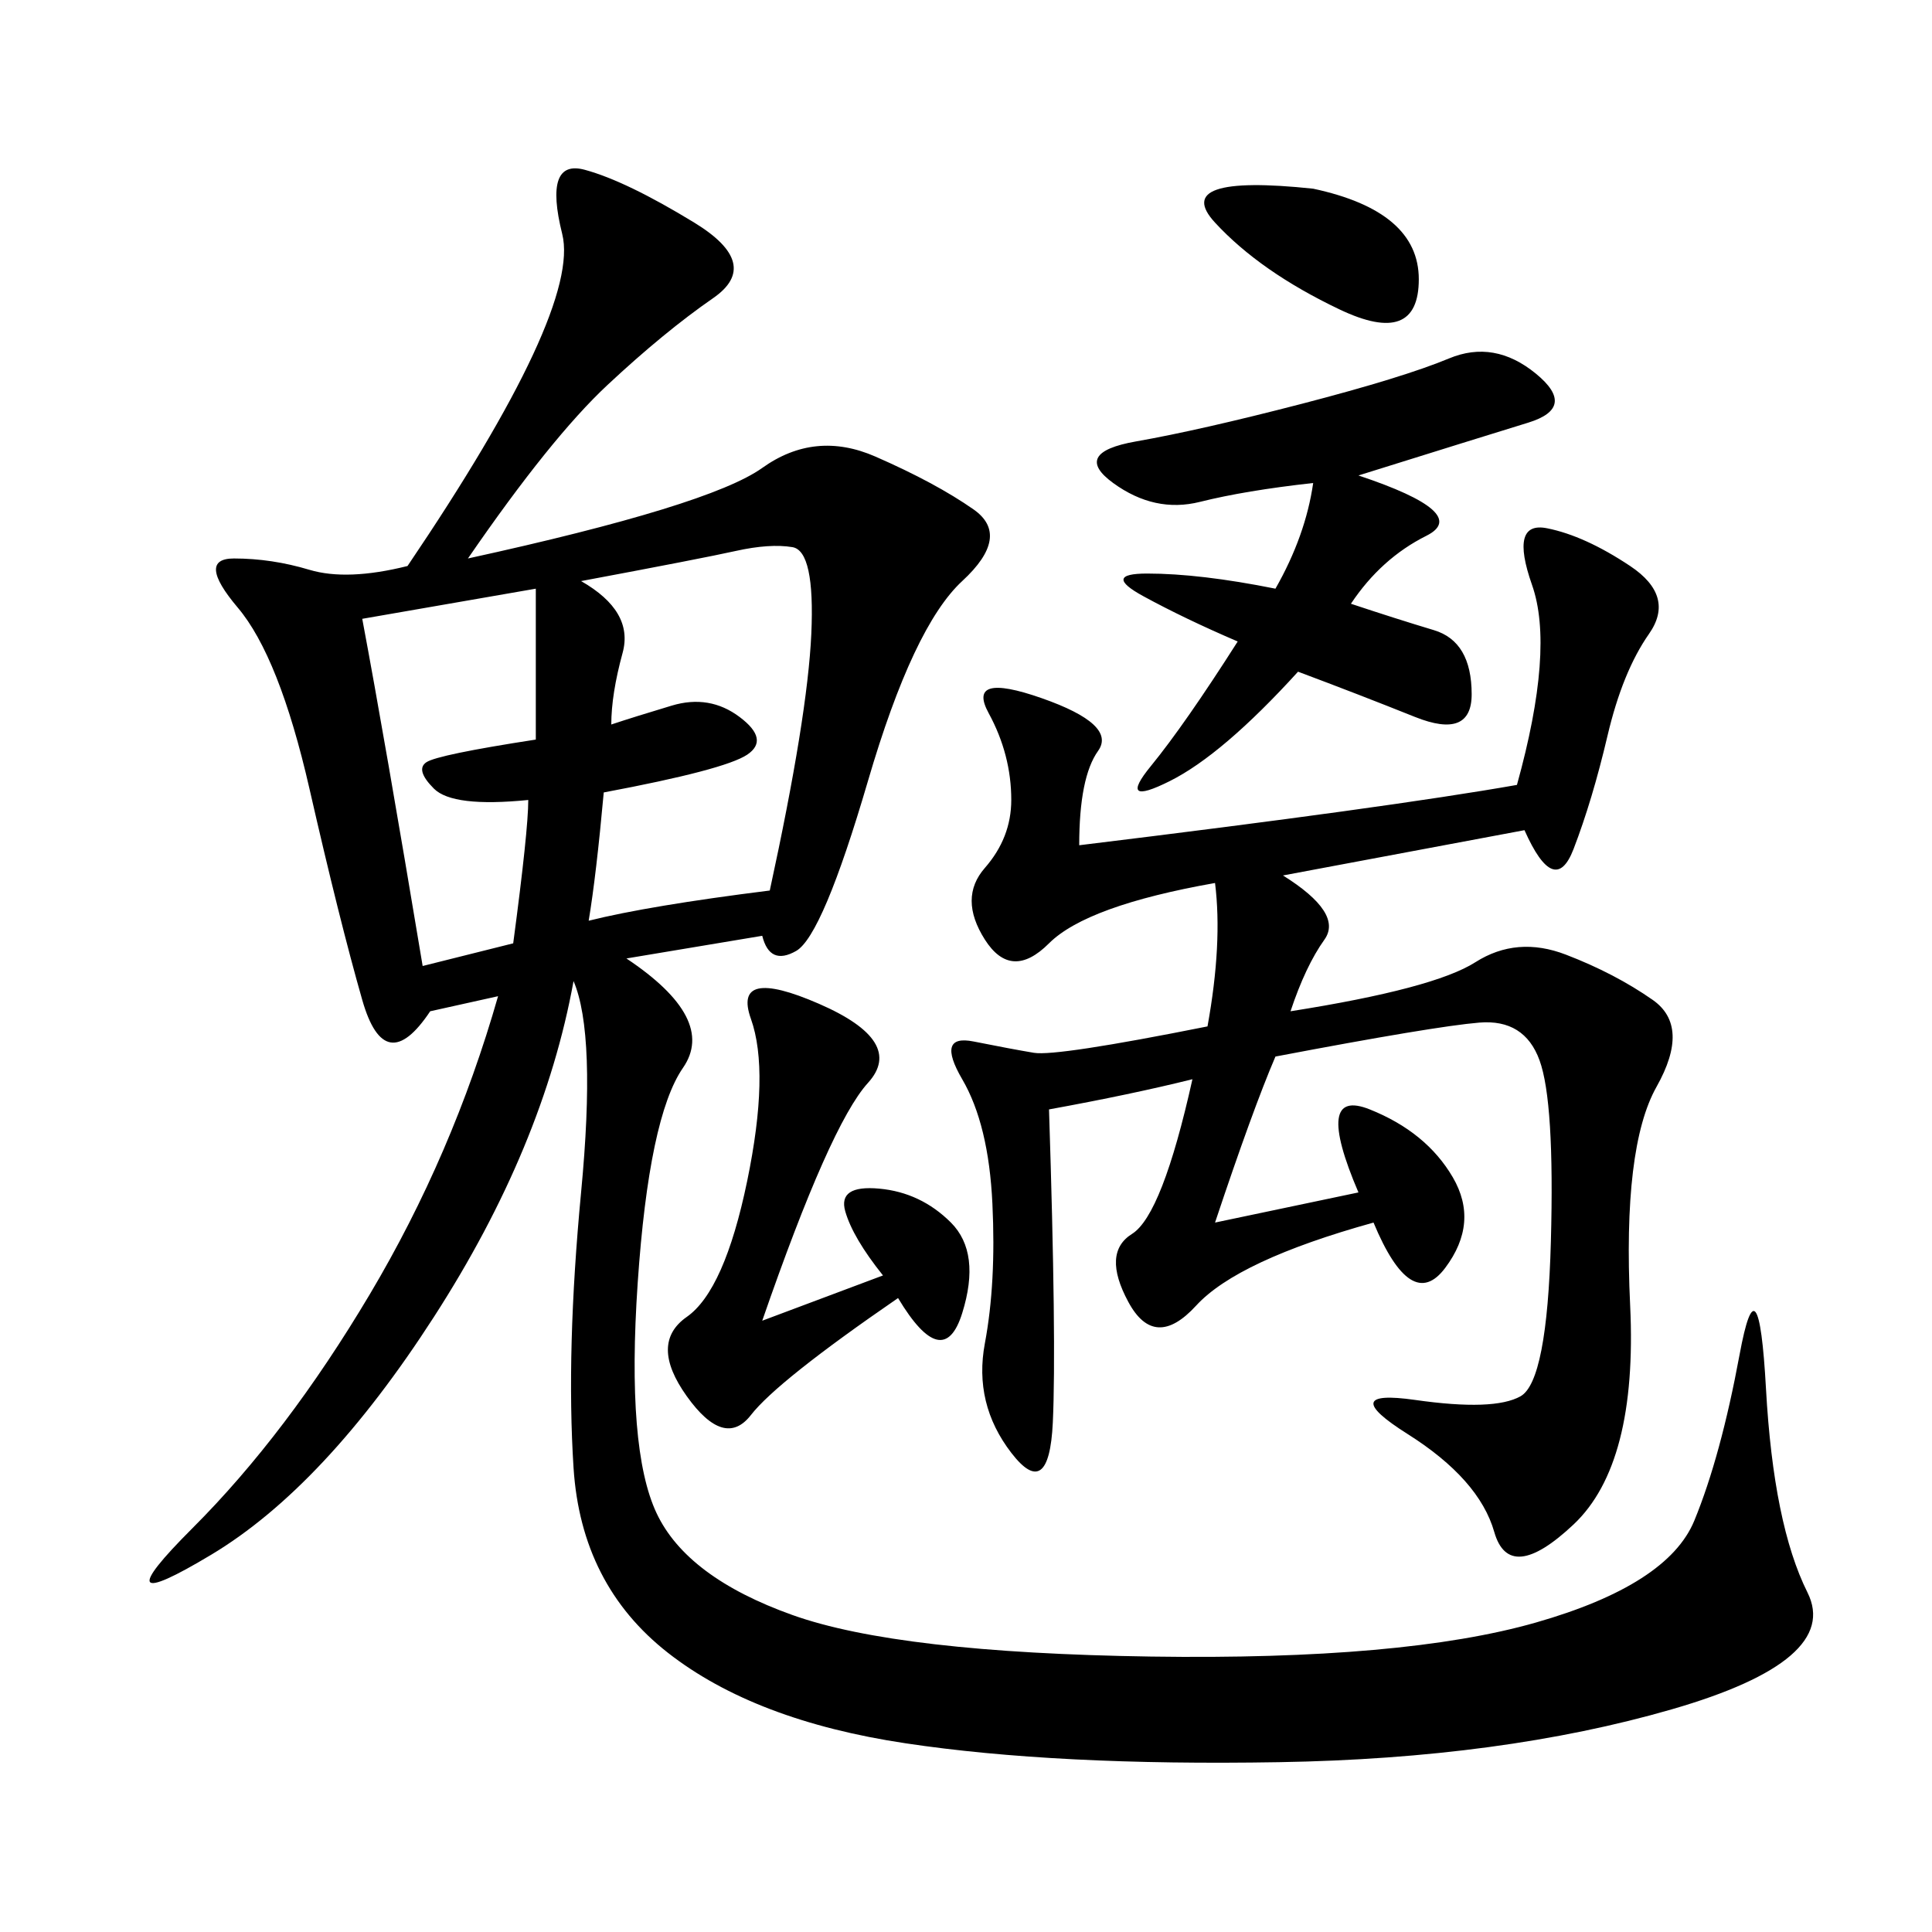 <svg xmlns="http://www.w3.org/2000/svg" xmlns:xlink="http://www.w3.org/1999/xlink" width="300" height="300"><path d="M89.06 152.34Q84.38 178.13 67.38 204.49Q50.39 230.86 32.81 241.41Q15.23 251.95 29.88 237.30Q44.53 222.66 57.42 200.98Q70.31 179.30 77.34 154.69L77.34 154.69L66.80 157.03Q59.77 167.58 56.25 155.27Q52.73 142.97 48.05 122.46Q43.36 101.95 36.91 94.34Q30.47 86.72 36.33 86.72L36.33 86.72Q42.19 86.72 48.05 88.48Q53.91 90.23 63.28 87.89L63.28 87.89Q90.23 48.05 87.30 36.33Q84.38 24.61 90.82 26.37Q97.27 28.13 107.81 34.57Q118.36 41.02 110.74 46.29Q103.13 51.56 94.34 59.77Q85.55 67.97 72.66 86.72L72.66 86.72Q110.16 78.52 118.36 72.66Q126.56 66.80 135.94 70.90Q145.31 75 151.17 79.10Q157.03 83.20 149.41 90.23Q141.80 97.27 134.77 121.29Q127.73 145.31 123.63 147.66Q119.53 150 118.36 145.31L118.36 145.31L97.27 148.83Q111.33 158.20 106.05 165.82Q100.78 173.44 99.02 199.22Q97.27 225 101.95 234.96Q106.64 244.92 123.05 250.78Q139.45 256.64 178.71 257.23Q217.97 257.81 238.48 251.95Q258.98 246.09 263.09 236.13Q267.19 226.17 270.12 210.35Q273.05 194.53 274.22 215.63Q275.39 236.72 280.66 247.27Q285.94 257.81 259.57 265.43Q233.20 273.05 198.63 273.63Q164.06 274.22 140.63 270.70Q117.19 267.19 103.71 256.64Q90.23 246.09 89.06 227.93Q87.89 209.77 90.23 185.16Q92.58 160.55 89.06 152.34L89.06 152.34ZM188.67 189.84L210.94 185.16Q203.91 168.75 212.70 172.27Q221.48 175.78 225.59 182.81Q229.69 189.84 224.41 196.88Q219.14 203.91 213.28 189.84L213.28 189.84Q192.19 195.70 185.74 202.73Q179.30 209.77 175.20 202.15Q171.09 194.53 175.78 191.60Q180.47 188.67 185.16 167.58L185.16 167.58Q175.78 169.92 162.89 172.27L162.89 172.27Q164.06 208.59 163.48 220.90Q162.89 233.20 157.03 225.59Q151.17 217.97 152.93 208.59Q154.69 199.22 154.10 186.91Q153.52 174.61 149.41 167.58Q145.31 160.55 151.17 161.72Q157.03 162.89 160.55 163.48Q164.06 164.06 187.50 159.38L187.50 159.38Q189.84 146.48 188.67 137.11L188.67 137.11Q168.75 140.63 162.89 146.48Q157.03 152.34 152.93 145.90Q148.83 139.45 152.93 134.77Q157.03 130.08 157.03 124.22L157.03 124.22Q157.03 117.19 153.52 110.74Q150 104.30 161.72 108.40Q173.44 112.50 170.51 116.60Q167.58 120.70 167.58 131.25L167.58 131.25Q215.63 125.39 235.55 121.88L235.55 121.88Q241.41 100.78 237.89 90.82Q234.38 80.86 240.23 82.03Q246.09 83.20 253.13 87.89Q260.16 92.58 256.05 98.44Q251.95 104.30 249.61 114.26Q247.27 124.22 244.34 131.84Q241.41 139.45 236.72 128.91L236.72 128.91L199.22 135.94Q208.59 141.80 205.66 145.90Q202.73 150 200.39 157.03L200.39 157.03Q222.66 153.52 229.10 149.41Q235.55 145.31 243.16 148.24Q250.78 151.17 256.64 155.27Q262.50 159.38 257.23 168.75Q251.95 178.13 253.13 202.73Q254.30 227.34 244.34 236.72Q234.38 246.09 232.03 237.89Q229.69 229.69 218.55 222.66Q207.42 215.63 219.73 217.38Q232.03 219.14 236.13 216.80Q240.23 214.45 240.82 192.77Q241.41 171.09 239.06 164.65Q236.72 158.20 229.69 158.79Q222.66 159.38 198.05 164.06L198.05 164.06Q194.53 172.27 188.67 189.84L188.67 189.84ZM210.94 73.83Q228.52 79.69 221.48 83.20Q214.45 86.72 209.77 93.75L209.77 93.75Q216.80 96.09 222.66 97.85Q228.52 99.61 228.52 107.81L228.52 107.81Q228.52 114.84 219.73 111.33Q210.94 107.81 201.56 104.30L201.56 104.30Q189.84 117.19 181.64 121.29Q173.44 125.39 178.71 118.95Q183.98 112.50 192.19 99.61L192.19 99.61Q183.98 96.09 177.54 92.58Q171.09 89.06 178.13 89.06L178.13 89.06Q186.33 89.06 198.05 91.41L198.05 91.41Q202.73 83.20 203.91 75L203.91 75Q193.36 76.17 186.33 77.93Q179.30 79.69 172.85 75Q166.41 70.31 176.37 68.55Q186.33 66.80 202.15 62.70Q217.97 58.59 225 55.66Q232.03 52.73 238.48 58.01Q244.92 63.28 237.30 65.63Q229.69 67.97 210.94 73.83L210.94 73.83ZM90.23 90.23Q98.44 94.92 96.68 101.37Q94.92 107.81 94.92 112.50L94.92 112.50Q98.44 111.33 104.30 109.57Q110.16 107.81 114.84 111.33Q119.53 114.84 116.02 117.19Q112.50 119.53 93.75 123.05L93.75 123.05Q92.58 135.94 91.41 142.97L91.41 142.97Q100.78 140.63 119.53 138.28L119.53 138.28Q125.39 111.33 125.98 98.44Q126.56 85.55 123.05 84.96Q119.53 84.38 114.26 85.55Q108.98 86.72 90.23 90.23L90.23 90.23ZM137.11 198.05Q132.42 192.19 131.25 188.09Q130.08 183.98 136.52 184.57Q142.97 185.16 147.66 189.84Q152.34 194.53 149.41 203.91Q146.48 213.28 139.45 201.56L139.45 201.56Q120.70 214.45 116.60 219.73Q112.50 225 106.64 216.80Q100.78 208.59 106.64 204.49Q112.50 200.39 116.02 183.40Q119.53 166.41 116.60 158.20Q113.67 150 127.15 155.86Q140.63 161.72 134.77 168.16Q128.91 174.61 118.36 205.08L118.36 205.08L137.11 198.05ZM56.25 96.09Q59.77 114.84 65.63 150L65.63 150L79.69 146.48Q82.03 128.91 82.03 124.22L82.03 124.22Q70.31 125.39 67.38 122.46Q64.45 119.53 66.21 118.36Q67.97 117.19 83.20 114.84L83.20 114.84L83.20 91.41L56.25 96.09ZM203.91 29.30Q220.31 32.81 220.31 43.36L220.31 43.36Q220.31 53.91 208.01 48.05Q195.70 42.19 188.67 34.57Q181.64 26.95 203.91 29.30L203.91 29.30Z"/></svg>